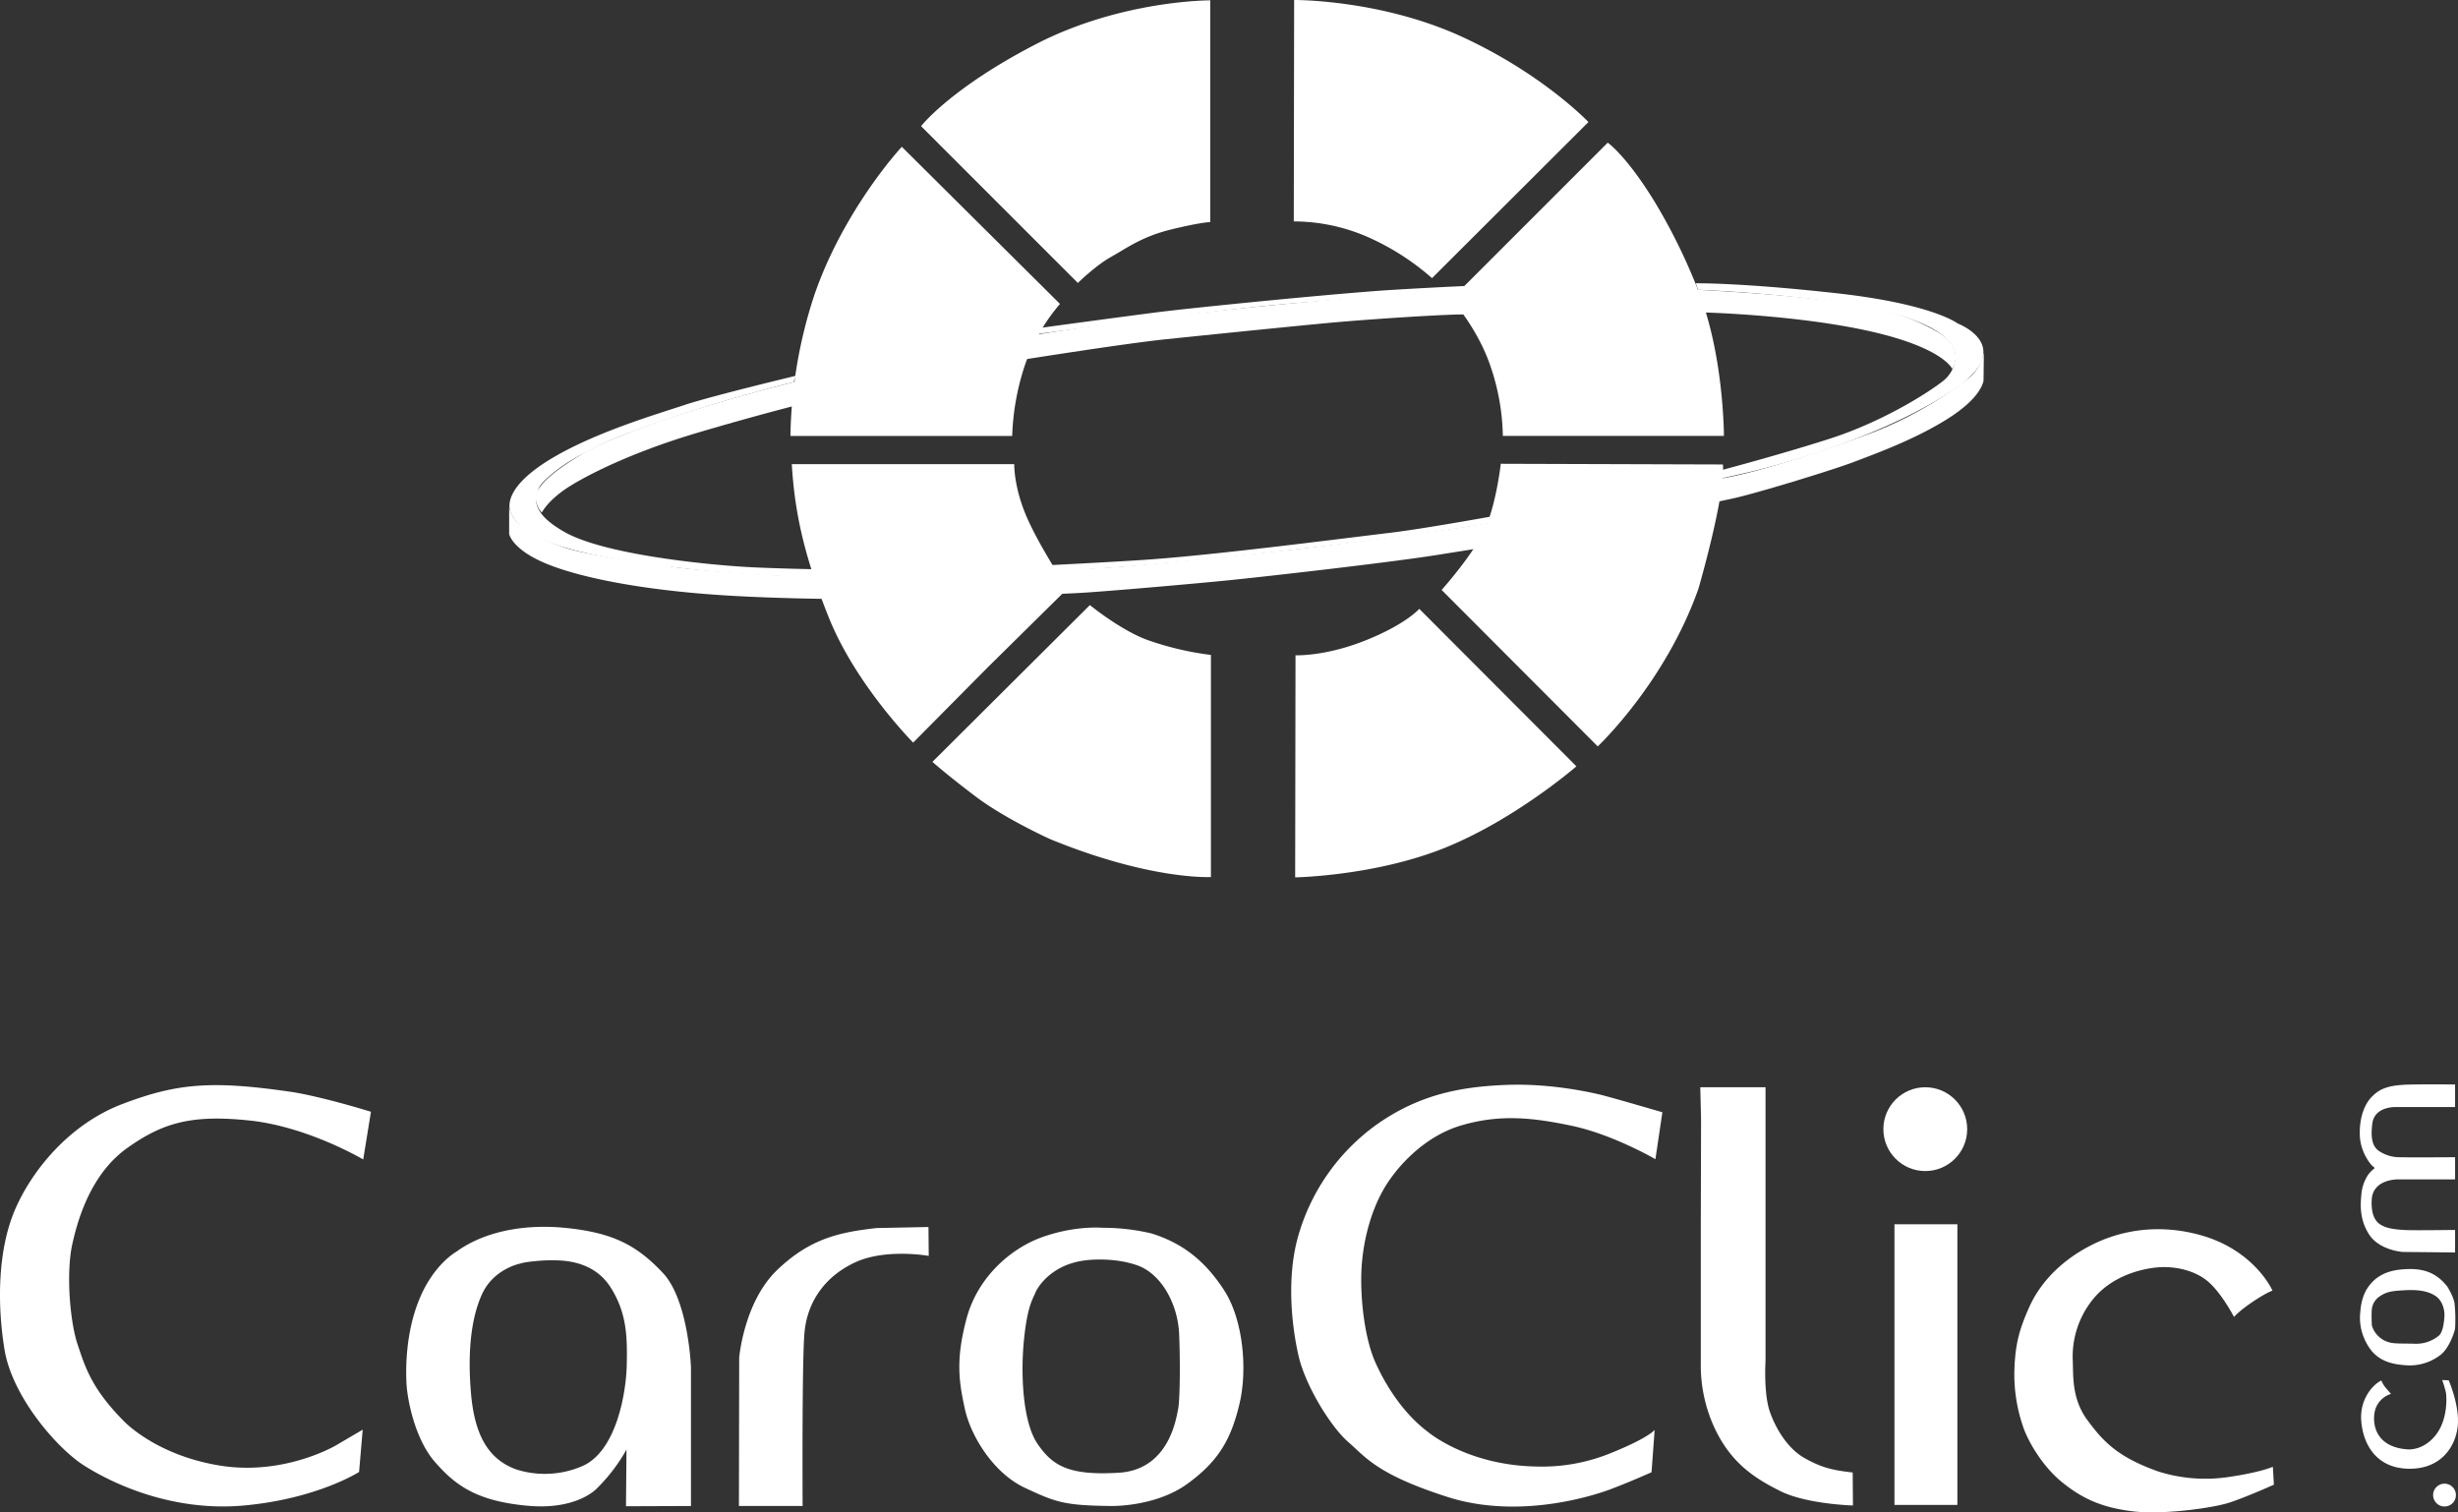 <svg xmlns="http://www.w3.org/2000/svg" viewBox="0 0 1110.198 683.144">
  <rect x="0" y="0" width="1110.198" height="683.144" fill="#333333" stroke="none"/>
  <path fill="white" d="M361.82 171.76s-9.318 2.33-15.84 4.038-62.43 16.772-84.172 29.972-20.344 18.636-19.412 21.587a9.796 9.796 0 0 0 2.33 4.193s2.795-5.901 13.2-12.269 30.283-15.84 56.994-23.76 46.59-12.89 46.59-12.89zM881.758 166.635s6.678-9.318-7.299-17.082-29.972-14.598-107.466-18.636l-11.337 5.125 14.598 5.124s41.775 1.087 74.698 8.542 36.806 16.927 36.806 16.927zM466.491 148.62c.466-.155 38.514-5.28 55.286-7.454s84.016-8.852 107.466-10.25 35.874-1.863 35.874-1.863l-5.28 2.796s-47.21 2.64-80.444 5.59-111.349 13.511-111.349 13.511z" />
  <path fill="white" d="M658.905 131.538s-13.2.776-35.097 2.174-97.217 7.92-154.366 17.238l-10.25 1.087.155 9.629 3.883.62s45.036-7.143 63.05-9.006 48.298-4.97 70.972-7.144 61.187-4.504 65.225-4.038-.155-10.87-3.572-10.56zM55.261 498.702c-24.459 9.317-41.348 30.749-48.686 48.22s-8.036 41.231-4.542 62.662 23.76 44.61 35.757 52.297 39.369 21.198 72.447 18.17 51.947-15.142 51.947-15.142l1.63-19.101-12.112 7.105s-23.412 13.86-52.53 9.085-43.328-20.15-43.328-20.15c-14.56-14.676-17.471-24.576-20.849-34.71s-5.241-32.03-2.33-45.191 9.202-32.38 25.042-43.561 28.77-15.026 55.092-12.23 51.249 17.587 51.249 17.587l3.494-21.547c-23.295-7.105-35.175-8.852-35.175-8.852-36.922-5.475-52.646-3.96-77.105 5.358zM256.062 554.725c-21.198-2.213-38.67 2.446-49.967 10.716 0 0-10.017 5.474-16.54 21.082s-6.289 32.263-5.94 38.669 3.495 24.46 12.813 35.175 18.985 17.704 41.814 19.8 31.564-8.036 31.564-8.036a78.19 78.19 0 0 0 13.161-17.355l-.233 25.624 29.352-.116v-62.78s-1.165-30.283-12.696-42.512-22.13-18.054-43.328-20.267zm27.022 61.848c-.233 12.113-4.543 39.135-20.267 45.774a42.695 42.695 0 0 1-29.35 1.514c-13.745-4.775-19.219-17.005-20.733-34.476s-.233-33.428 5.008-44.842 17.122-13.744 17.122-13.744c2.679-.932 11.181-1.63 15.374-1.514s17.704.116 25.392 11.996 7.687 23.179 7.454 35.292zM395.947 554.725c-16.423 1.864-29.934 4.543-44.959 18.986s-17.122 39.6-17.122 39.6l-.116 66.973h28.769s-.35-64.06.815-78.037 9.085-25.625 22.946-32.03 33.195-2.913 33.195-2.913l-.117-13.045zM552.953 582.912c-8.502-13.162-18.636-21.315-32.845-25.74a94.888 94.888 0 0 0-22.247-2.563s-12.23-1.165-27.371 4.31c-13.936 5.038-28.886 17.936-33.894 36.572s-3.494 28.536-.815 40.882 12.928 29.002 27.022 35.641 18.053 8.037 39.135 8.27c0 0 19.917.466 34.36-10.017s19.8-20.5 23.527-36.107 1.63-38.087-6.872-51.248zm-20.849 53.694c-.815 3.611-3.843 27.255-26.789 28.653s-30.05-3.378-36.689-13.045-7.687-31.099-6.173-46.59 3.96-18.635 5.125-21.547 7.57-13.045 22.945-14.792c0 0 11.764-1.631 22.946 2.213s18.519 17.704 19.101 30.982.35 30.516-.466 34.126zM750.842 502.429l-3.145 21.198s-18.985-11.065-37.504-15.025-33.195-5.242-50.2-.233-29.701 19.218-35.409 29.468-9.085 23.41-9.667 35.99 1.398 30.633 6.29 41.581 12.928 23.295 23.644 31.331c0 0 17.937 15.375 49.734 15.724a81.786 81.786 0 0 0 32.613-5.94c17.47-6.988 20.15-10.599 20.15-10.599l-1.398 19.102s-9.476 4.28-18.52 7.687c-8.036 3.028-41.58 13.744-73.61 3.494s-37.04-18.053-44.843-24.809-19.335-25.274-22.48-39.018-5.24-34.476-.582-52.413a93.404 93.404 0 0 1 35.99-52.064c19.685-13.86 38.553-17.005 58.12-17.82s37.272 3.144 41.931 4.192 28.886 8.154 28.886 8.154zM767.963 491.13h29.468v123.696s-.932 14.675 1.98 22.945 8.386 16.772 15.608 20.849 12.23 5.474 21.78 6.522l.117 14.909s-20.965-.582-32.846-6.523-22.013-12.695-29.351-27.837a67.221 67.221 0 0 1-6.523-29.817v-63.711l.117-46.473z" />
  <circle fill="white" cx="869.587" cy="510.058" r="18.927" />
  <path fill="white" d="M855.668 553.017h28.42v126.765h-28.42zM1026.418 582.99s-2.407.698-8.696 4.891-8.697 6.989-8.697 6.989-5.513-10.638-11.647-15.918-15.453-7.144-23.062-6.445-20.267 3.96-28.653 13.977a41.117 41.117 0 0 0-9.473 27.953c.31 6.6-.621 17.239 6.6 27.022s13.667 16.695 31.992 23.217a70.451 70.451 0 0 0 29.662 2.796s14.132-1.708 22.13-4.892l.466 8.075s-12.424 5.591-20.034 8.076-29.972 5.59-43.639 3.96-22.75-5.59-32.146-13.278-15.763-19.49-17.627-25.469a72.343 72.343 0 0 1-3.727-26.012c.466-11.803 2.64-18.403 6.678-27.488s12.501-20.111 28.109-28.031 33.622-9.318 51.015-3.96 27.1 17.082 30.75 24.537z" />
  <circle fill="white" cx="1104.106" cy="675.353" r="5.164" />
  <path fill="white" d="M1106.009 623.522l-2.951-.155a46.625 46.625 0 0 1 1.708 5.824c.31 1.941.932 12.501-5.047 19.567s-12.89 5.902-12.89 5.902c-12.967-1.165-15.452-10.172-14.287-16.773a10.672 10.672 0 0 1 7.377-8.23s-1.087-1.32-2.33-2.718a13.146 13.146 0 0 1-2.019-3.339c-3.65 1.708-9.784 8.23-9.085 18.092s6.135 21.276 20.966 21.742 21.508-9.706 22.595-18.946-4.037-20.966-4.037-20.966zM1072.775 611.875c3.106 2.718 7.144 4.581 15.141 4.892a22.541 22.541 0 0 0 13.744-4.27c4.426-2.796 6.989-10.95 7.222-12.347a71.452 71.452 0 0 0-.233-11.26c-.388-3.183-3.262-7.686-3.262-7.686-5.668-7.3-12.501-8.542-20.81-7.765s-12.656 4.348-15.452 8.696-3.028 10.328-3.028 10.328c-1.165 9.085 3.572 16.694 6.678 19.412zm-1.553-19.878a8.164 8.164 0 0 1 3.416-6.29c3.417-2.33 5.824-2.562 11.26-2.873s10.172.078 13.899 2.407 4.426 7.067 4.27 9.396-.62 7.454-2.795 8.93a16.16 16.16 0 0 1-10.638 3.416c-5.513-.155-9.395.078-11.725-.699a11.115 11.115 0 0 1-7.61-7.532s-.232-3.572-.077-6.755zM1071.765 526.85c.855.543.7.931.7.931a13.909 13.909 0 0 0-2.796 2.796 18.811 18.811 0 0 0-3.106 8.852c-.388 4.193-1.087 11.259 3.572 18.325s15.064 7.765 15.064 7.765l23.683.233v-10.173s-17.083.233-21.587.078-8.075-.621-10.25-1.553-6.289-2.64-5.823-12.113 11.803-9.24 11.803-9.24h25.857v-10.017s-20.966.155-24.926 0a16.509 16.509 0 0 1-8.93-2.485c-2.95-1.708-4.58-5.047-3.494-12.89s10.949-7.299 10.949-7.299h26.4v-10.172s-9.317-.155-19.334 0-14.21 1.476-18.092 5.358-5.902 10.327-5.59 17.86 5.046 13.2 5.9 13.743zM546.625.156S506.403 0 467.733 20.034s-51.714 36.96-51.714 36.96l70.816 70.817s8.075-7.92 15.064-11.803 13.821-9.162 27.332-12.424 17.394-3.261 17.394-3.261zM407.322 66.313l71.438 70.971a84.955 84.955 0 0 0-16.151 28.575 112.822 112.822 0 0 0-5.436 31.06H357.006a214.22 214.22 0 0 1 10.56-62.896c10.87-32.302 31.526-58.703 39.756-67.71zM357.627 209.653h100.478s-.31 10.715 6.056 24.848 18.015 31.37 18.015 31.37l-36.03 35.563-33.699 34.01S386.6 309.413 374.4 279.071c-11.803-29.351-15.53-48.919-16.772-69.418zM492.27 273.325s13.667 11.182 25.78 15.685a135.784 135.784 0 0 0 28.885 6.833v100.323s-27.021 1.553-72.524-17.083c0 0-20.344-9.162-33.7-19.257s-19.567-15.685-19.567-15.685zM585.139 295.999l-.156 100.322s36.34-.621 68.021-13.51 59.013-36.651 59.013-36.651l-70.971-71.127s-6.057 6.989-24.382 14.288-31.525 6.678-31.525 6.678zM651.14 266.492l70.506 70.66s30.438-28.574 45.502-71.281c0 0 12.269-42.241 11.026-56.063l-100.322-.31s-2.174 19.722-7.92 31.06-18.792 25.934-18.792 25.934zM678.784 196.918h99.856s0-34.786-10.715-63.361a260.083 260.083 0 0 0-20.655-42.552C734.38 70.04 726.15 64.45 726.15 64.45l-70.661 70.66s11.802 12.89 17.704 30.284a101.665 101.665 0 0 1 5.59 31.525zM646.792 125.637l70.66-70.506s-20.81-21.897-57.46-38.669S584.518 0 584.518 0l-.156 100.012a83.985 83.985 0 0 1 32.923 6.834 112.89 112.89 0 0 1 29.507 18.79z" />
  <path fill="white" d="M359.49 169.741s-38.203 9.163-50.316 13.2-39.756 12.114-59.635 23.917-21.12 21.12-18.325 25.779 8.852 13.356 45.813 19.568 72.059 9.007 104.671 8.23 84.793-.62 138.06-5.435 106.535-11.492 139.768-16.462 107.622-19.878 129.364-25.003 63.517-17.548 93.179-37.271 2.174-30.128 2.174-30.128-11.337-8.852-54.665-13.666-63.672-4.504-63.672-4.504l1.087 2.95s51.559 1.864 84.327 9.784 31.991 18.947 31.836 21.121a14.506 14.506 0 0 1-5.125 9.94c-4.038 3.416-25.314 18.014-52.025 26.555s-72.369 20.965-89.918 23.76-82.618 15.53-108.553 18.637-80.91 10.25-111.97 12.268-90.539 4.659-95.042 4.814-63.051-.466-83.706-1.708-63.983-5.901-81.376-15.53-13.045-16.772-12.114-19.878 11.182-11.647 21.276-16.306a151.316 151.316 0 0 1 21.12-9.473c13.357-4.97 33.39-11.648 51.87-16.773s20.81-5.435 20.81-5.435z" />
  <path fill="white" d="M229.972 228.91v12.268s1.087 6.678 15.84 13.045 43.95 12.58 84.793 14.909 91.47 1.398 91.47 1.398 55.132-2.02 67.4-2.796 48.142-3.882 65.225-5.59 73.146-8.076 94.577-11.492 47.521-7.455 56.528-9.163 65.691-13.977 76.096-16.151 45.503-12.89 55.287-16.617 26.09-9.628 40.532-18.325 17.394-15.22 18.17-18.325l.156-12.735s-1.398 7.144-6.678 11.337a173.638 173.638 0 0 1-42.707 24.382c-20.965 8.075-55.597 19.412-71.437 21.43l-55.287 11.182s-47.365 8.697-58.547 10.405-60.877 8.387-78.115 10.25-65.691 6.989-82.93 8.076-64.448 2.484-78.735 3.106-58.548.931-72.37.31-42.24-2.95-46.744-4.038-35.563-4.348-47.832-8.54-19.412-9.164-22.052-12.58-2.64-5.746-2.64-5.746z" />
</svg>

